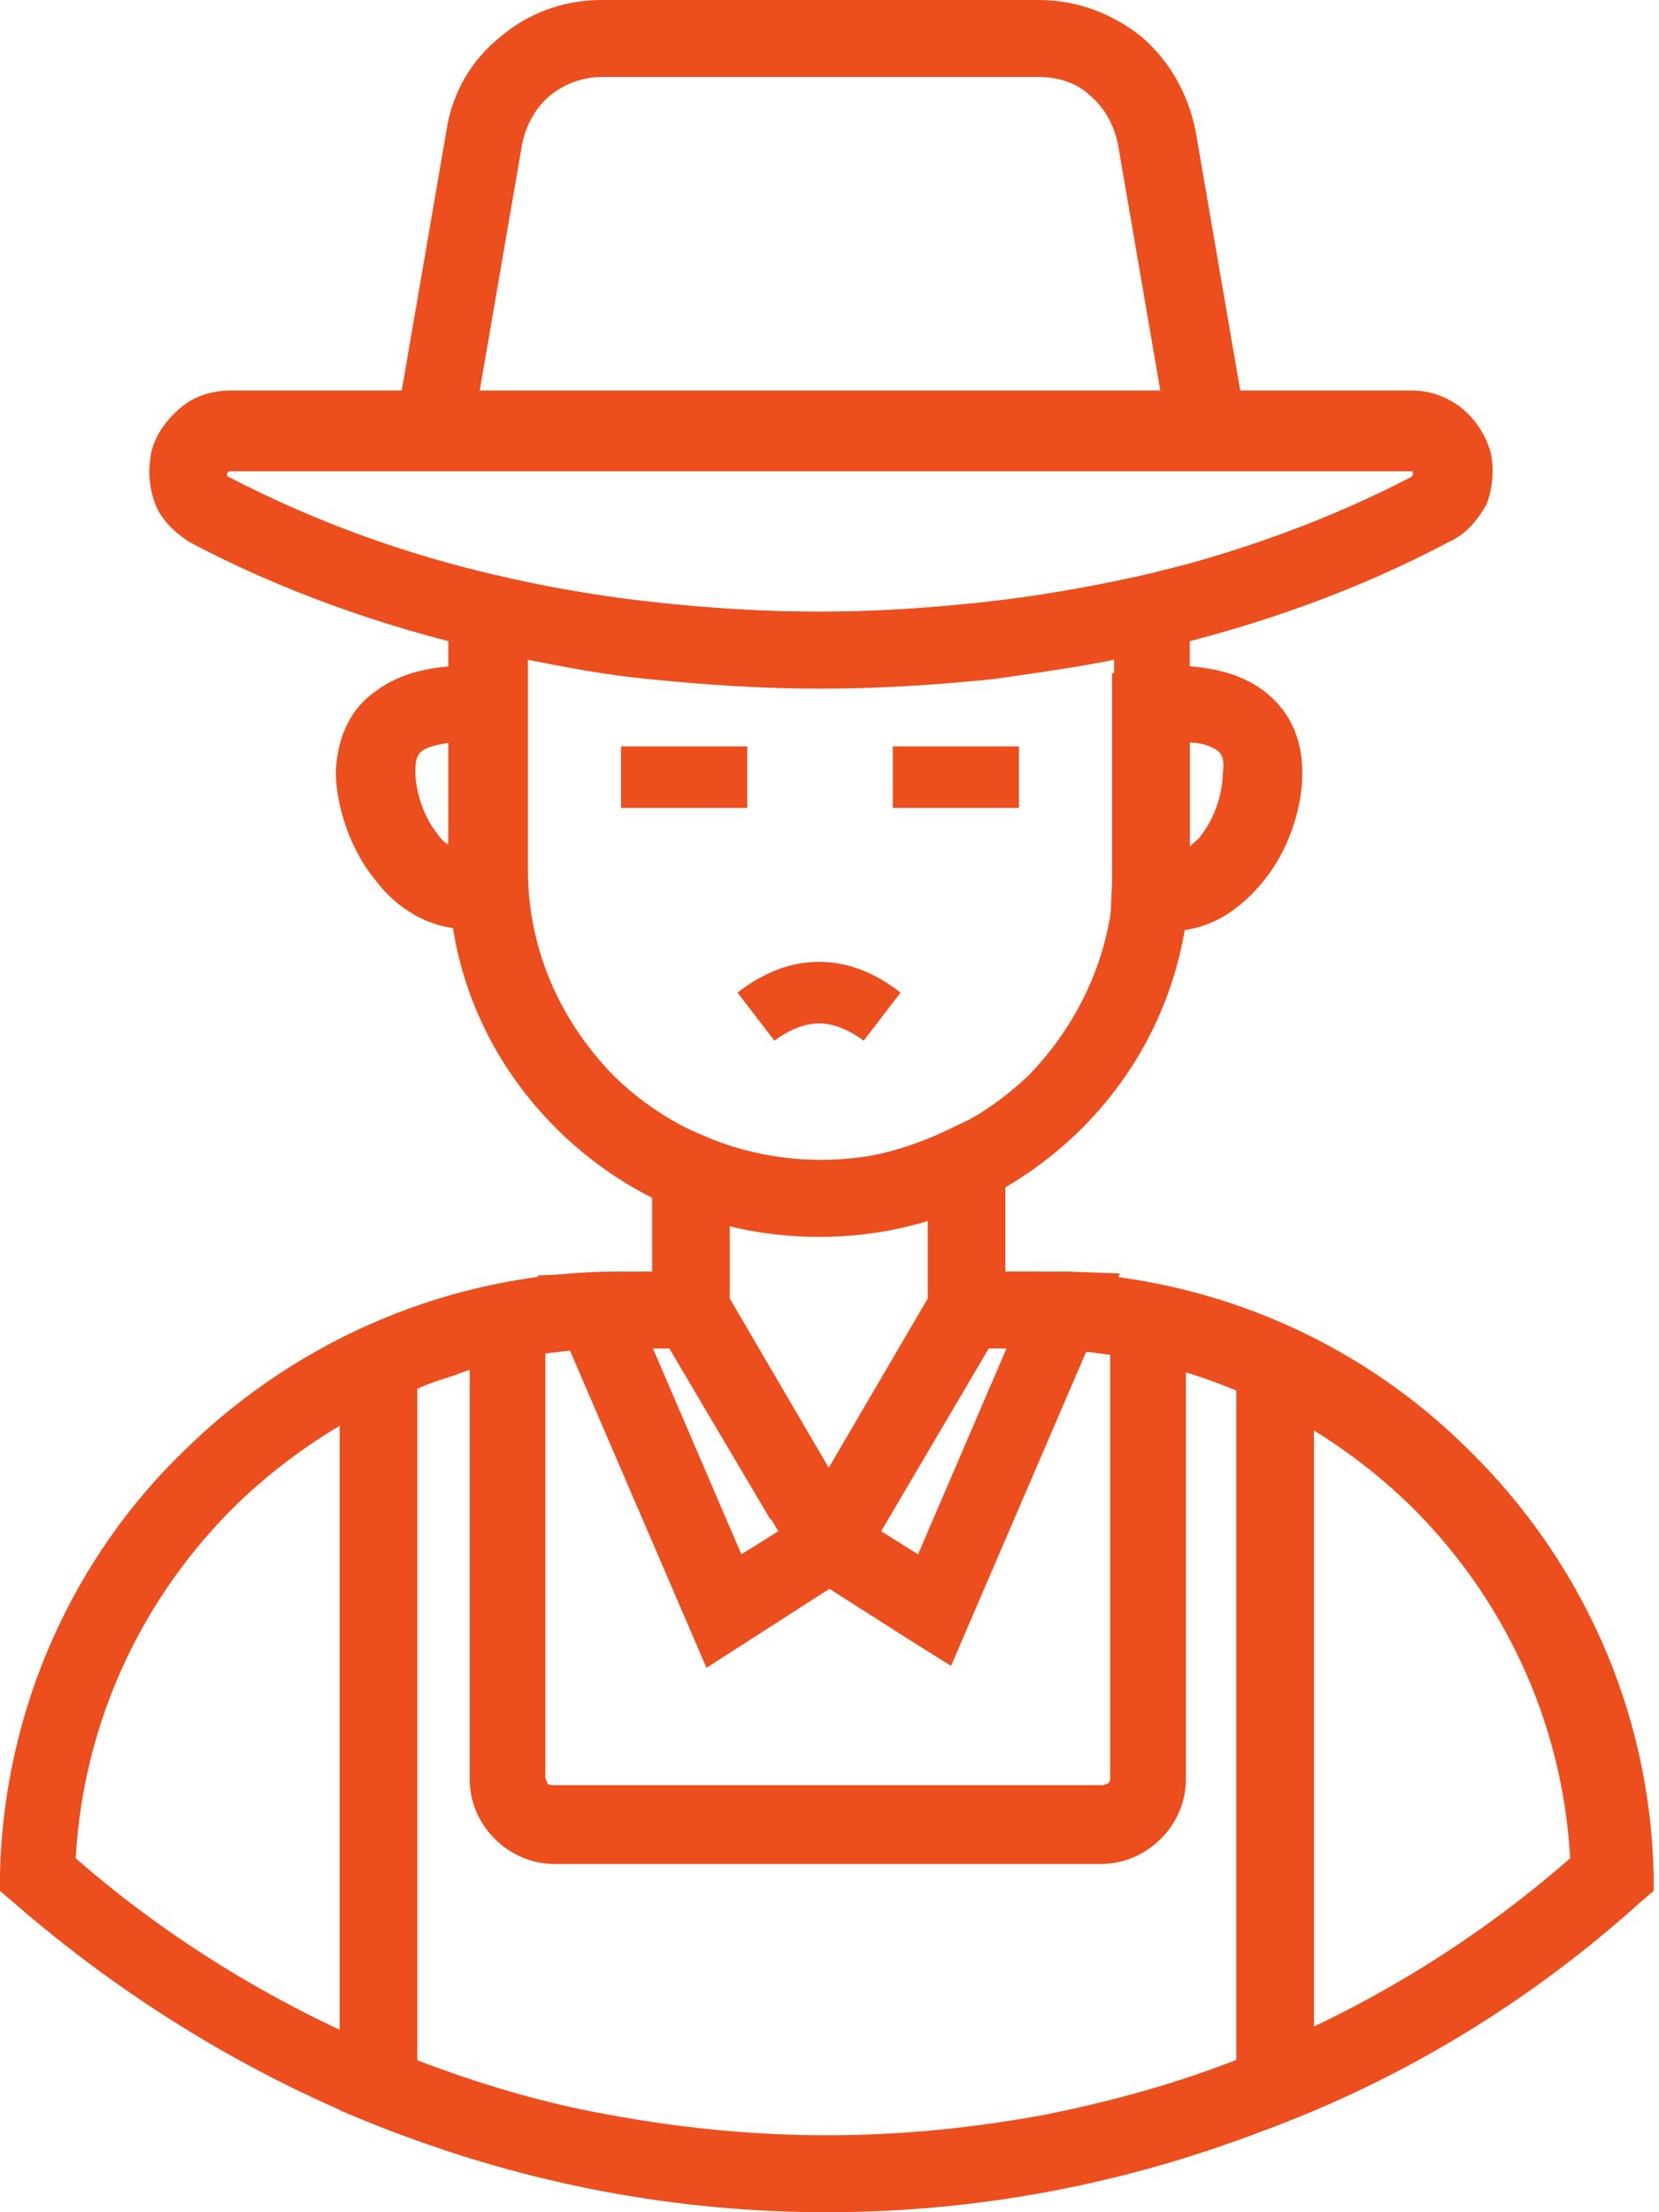 <svg width="102" height="136" viewBox="0 0 102 136" fill="none" xmlns="http://www.w3.org/2000/svg">
<path d="M71.957 40.918C74.343 40.918 76.252 41.391 77.684 42.456C79.236 43.638 80.071 45.294 80.071 47.541C80.071 49.67 79.236 52.271 77.684 54.163C76.252 55.938 74.343 57.238 71.957 57.238C71.718 57.238 71.479 57.238 71.121 57.238C70.763 57.238 70.525 57.12 70.286 57.12L68.257 56.765L68.377 54.163V41.391L70.405 41.155C70.644 41.155 70.882 41.155 71.121 41.037C71.479 40.918 71.718 40.918 71.957 40.918ZM74.82 46.122C74.462 45.885 73.866 45.649 73.15 45.649V52.035C73.388 51.798 73.746 51.562 73.866 51.325C74.701 50.261 75.178 48.724 75.178 47.541C75.298 46.831 75.178 46.358 74.82 46.122Z" fill="#ED4E1D"/>
<path d="M27.685 45.649C26.969 45.767 26.373 45.885 26.015 46.122C25.657 46.358 25.537 46.713 25.537 47.423C25.537 48.605 26.015 50.143 26.85 51.207C27.089 51.562 27.327 51.798 27.566 51.917L27.685 45.649ZM23.151 42.456C24.583 41.391 26.492 40.918 28.878 40.918C29.117 40.918 29.356 40.918 29.595 40.918C29.833 40.918 30.072 40.918 30.311 41.037L32.339 41.273V54.045L32.459 56.647L30.43 57.002C30.191 57.002 29.953 57.12 29.595 57.12C29.236 57.12 28.998 57.12 28.759 57.12C26.373 57.12 24.344 55.819 23.031 54.045C21.48 52.153 20.645 49.433 20.645 47.423C20.764 45.176 21.599 43.52 23.151 42.456Z" fill="#ED4E1D"/>
<path d="M63.603 78.17C73.985 78.17 83.412 82.309 90.214 89.05C97.135 95.791 101.431 105.016 101.67 115.186V116.25L100.834 116.96C94.152 122.991 86.276 127.84 77.565 131.033C69.212 134.226 60.262 136 50.835 136C41.408 136 32.458 134.226 24.105 131.033C15.513 127.722 7.637 122.873 0.835 116.96L0 116.25V115.186C0.239 105.016 4.535 95.673 11.456 89.05C18.377 82.309 27.804 78.17 38.066 78.17H42.243V82.901H38.066C28.997 82.901 20.764 86.567 14.678 92.362C8.83 98.038 5.131 105.725 4.654 114.24C10.74 119.562 17.9 123.819 25.537 126.776C33.293 129.732 41.766 131.388 50.596 131.388C59.427 131.388 67.899 129.732 75.656 126.776C83.412 123.819 90.453 119.562 96.538 114.24C96.061 105.725 92.362 98.038 86.515 92.362C80.429 86.567 72.195 82.901 63.126 82.901H58.949V78.17H63.603Z" fill="#ED4E1D"/>
<path d="M22.314 81.718C23.627 81.127 25.059 80.536 26.372 80.063C27.684 79.59 29.116 79.235 30.668 78.998L33.532 78.407V109.273C33.532 109.391 33.651 109.51 33.651 109.628C33.77 109.746 33.89 109.746 34.009 109.746H67.779C67.899 109.746 68.138 109.628 68.138 109.628C68.257 109.51 68.257 109.391 68.257 109.273V78.407L71.121 78.998C72.553 79.353 73.985 79.708 75.417 80.063C76.849 80.536 78.161 81.009 79.474 81.718L80.787 82.31V129.732L79.355 130.324C74.939 132.097 70.166 133.517 65.393 134.463C60.62 135.409 55.846 135.882 50.834 135.882C45.823 135.882 41.049 135.409 36.276 134.463C31.503 133.517 26.73 132.097 22.314 130.324L20.883 129.732V82.31L22.314 81.718ZM27.923 84.556C27.207 84.793 26.372 85.03 25.656 85.384V126.657C29.355 128.077 33.293 129.259 37.231 129.969C41.646 130.797 46.181 131.27 50.834 131.27C55.488 131.27 60.023 130.797 64.438 129.969C68.496 129.141 72.314 128.077 76.013 126.657V85.384C75.297 85.03 74.581 84.793 73.746 84.556L72.911 84.32V109.391C72.911 110.81 72.314 112.111 71.359 113.057C70.405 114.004 69.092 114.595 67.66 114.595H34.128C32.696 114.595 31.384 114.004 30.429 113.057C29.474 112.111 28.878 110.81 28.878 109.391V84.202L27.923 84.556Z" fill="#ED4E1D"/>
<path d="M50.954 90.233L57.04 79.826V74.977C56.563 75.096 56.085 75.214 55.608 75.332C53.937 75.687 52.147 75.924 50.477 75.924C48.925 75.924 47.493 75.805 45.942 75.451C45.584 75.332 45.226 75.332 44.868 75.214V79.826L50.954 90.233ZM61.455 81.718L54.295 93.899L50.477 91.652L47.374 93.426L40.453 81.718L40.095 80.536V68.473L43.436 69.892C44.51 70.365 45.704 70.72 46.897 70.957C48.09 71.193 49.283 71.311 50.477 71.311C51.909 71.311 53.221 71.193 54.534 70.838C55.847 70.484 57.159 70.01 58.353 69.419L61.813 67.763V80.536L61.455 81.718Z" fill="#ED4E1D"/>
<path d="M73.149 53.454C73.149 59.603 70.643 65.28 66.467 69.419C62.29 73.558 56.682 76.042 50.357 76.042C44.033 76.042 38.424 73.558 34.248 69.419C30.071 65.28 27.565 59.722 27.565 53.454V34.65L30.429 35.36C33.532 36.069 36.873 36.661 40.214 37.016C43.436 37.37 46.897 37.607 50.357 37.607C53.818 37.607 57.159 37.37 60.5 37.016C63.842 36.661 67.064 36.069 70.285 35.36L73.149 34.65V53.454ZM68.496 53.454V40.563C66.109 41.036 63.603 41.391 61.097 41.746C57.636 42.101 54.056 42.337 50.477 42.337C46.897 42.337 43.317 42.101 39.856 41.746C37.35 41.51 34.844 41.036 32.458 40.563V53.454C32.458 58.421 34.486 62.796 37.708 66.108C40.93 69.301 45.465 71.311 50.477 71.311C55.369 71.311 59.904 69.301 63.245 66.108C66.467 62.796 68.496 58.303 68.496 53.454Z" fill="#ED4E1D"/>
<path d="M54.176 94.136L56.444 95.555L61.933 82.783H60.859L54.176 94.136ZM56.205 100.995L47.852 95.673L58.114 78.17H63.603H65.513L68.854 78.289L58.472 102.414L56.205 100.995Z" fill="#ED4E1D"/>
<path d="M52.267 96.856L43.436 102.532L33.055 78.407L36.396 78.289H43.794L54.057 95.791L52.267 96.856ZM45.584 95.555L47.852 94.136L41.169 82.783H40.095L45.584 95.555Z" fill="#ED4E1D"/>
<path d="M89.021 33.349C83.651 36.188 77.565 38.435 70.882 39.972C64.439 41.391 57.517 42.219 50.358 42.219C43.198 42.219 36.276 41.391 29.833 39.972C23.15 38.435 17.064 36.188 11.694 33.349C10.74 32.758 9.904 31.93 9.546 30.984C9.188 30.038 9.069 28.974 9.308 27.791C9.546 26.727 10.262 25.781 11.098 25.071C11.933 24.362 13.007 24.007 14.2 24.007H86.753C87.947 24.007 88.901 24.362 89.856 25.071C90.691 25.781 91.288 26.609 91.646 27.791C91.885 28.856 91.765 30.038 91.407 30.984C90.811 32.049 90.095 32.876 89.021 33.349ZM69.808 35.478C76.014 34.059 81.742 31.93 86.753 29.329L86.873 29.21V29.092C86.873 28.974 86.873 28.974 86.753 28.974H14.2C14.081 28.974 14.081 28.974 14.081 28.974L13.962 29.092C13.962 29.21 13.962 29.21 13.962 29.21C13.962 29.21 13.962 29.329 14.081 29.329C19.093 31.93 24.701 34.059 31.026 35.478C37.112 36.897 43.675 37.607 50.477 37.607C57.279 37.607 63.842 36.779 69.808 35.478Z" fill="#ED4E1D"/>
<path d="M36.993 0H63.842C66.229 0 68.377 0.828 70.167 2.247C71.837 3.666 73.031 5.677 73.508 8.042L77.088 28.856H23.866L27.446 8.042C27.804 5.677 28.997 3.666 30.788 2.247C32.458 0.828 34.606 0 36.993 0ZM63.842 4.73H36.993C35.799 4.73 34.606 5.203 33.771 5.913C32.935 6.623 32.339 7.687 32.1 8.87L29.475 24.125H71.36L68.735 8.87C68.496 7.687 67.899 6.623 67.064 5.913C66.229 5.085 65.035 4.73 63.842 4.73Z" fill="#ED4E1D"/>
<path d="M38.186 45.885H45.943V49.669H38.186V45.885Z" fill="#ED4E1D"/>
<path d="M54.892 45.885H62.649V49.669H54.892V45.885Z" fill="#ED4E1D"/>
<path d="M53.102 63.979C52.147 63.27 51.192 62.915 50.357 62.915C49.522 62.915 48.567 63.27 47.612 63.979L45.345 61.023C47.016 59.722 48.686 59.13 50.357 59.13C52.028 59.13 53.698 59.722 55.369 61.023L53.102 63.979Z" fill="#ED4E1D"/>
</svg>
